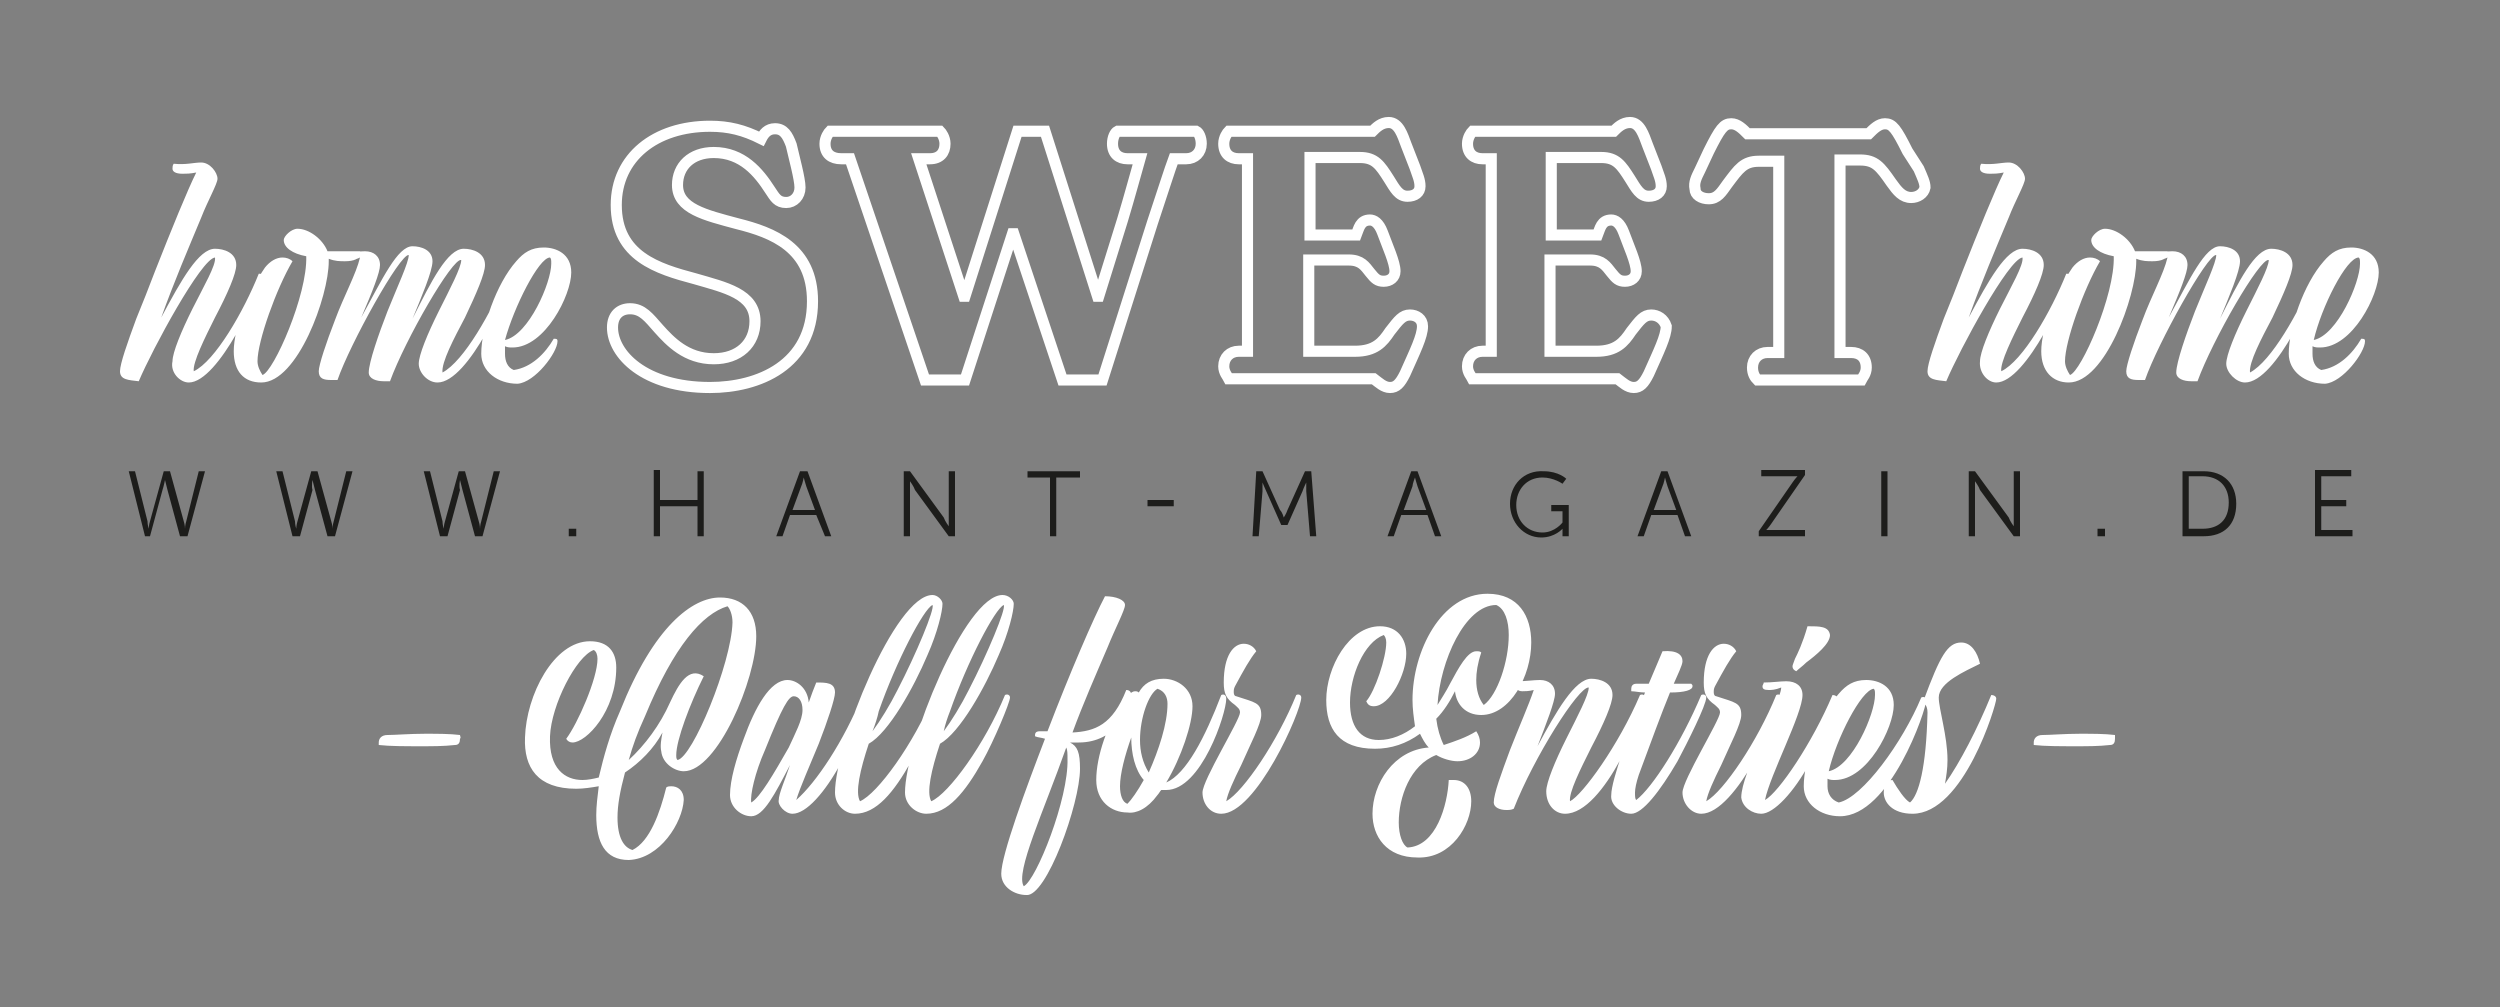 <?xml version="1.0" encoding="utf-8"?>
<!-- Generator: Adobe Illustrator 21.1.0, SVG Export Plug-In . SVG Version: 6.00 Build 0)  -->
<svg version="1.1" id="Ebene_1" xmlns="http://www.w3.org/2000/svg" xmlns:xlink="http://www.w3.org/1999/xlink" x="0px" y="0px"
	 viewBox="0 0 200 80.6" style="enable-background:new 0 0 200 80.6;" xml:space="preserve">
<rect x="0" y="0" width="200" height="80.6" fill="#808080" stroke="none"/>
<style type="text/css">
	.st0{fill:none;stroke:#FFFFFF;stroke-width:0.888;stroke-miterlimit:4.375;}
	.st1{fill:#FFFFFF;}
	.st2{fill:#1D1D1B;}
</style>
<g>
	<path class="st0" d="M152.6,12.1c-0.9-1.8-1.2-2.2-1.8-2.2c-0.5,0-0.9,0.4-1.3,0.8h-9.7c-0.4-0.4-0.8-0.8-1.3-0.8
		c-0.6,0-0.9,0.4-1.8,2.2l-0.7,1.5c-0.3,0.6-0.5,1-0.4,1.5c0,0.5,0.5,0.8,1.1,0.8c0.7,0,1-0.5,1.5-1.2c0.9-1.2,1.3-1.8,2.5-1.8
		c0.3,0,0.9,0,1.6,0v15.3h-0.9c-0.7,0-1.2,0.5-1.2,1.2c0,0.5,0.2,0.8,0.4,1h8.3c0.1-0.2,0.4-0.5,0.4-1c0-0.8-0.5-1.2-1.2-1.2h-0.9
		V12.8c0.7,0,1.2,0,1.6,0c1.2,0,1.6,0.5,2.5,1.8c0.5,0.7,0.9,1.2,1.6,1.2c0.5,0,1-0.3,1.1-0.8c0-0.4-0.2-0.8-0.5-1.5L152.6,12.1z
		 M132.1,25.2c-0.6,0-0.9,0.4-1.6,1.3c-0.6,0.9-1.2,1.6-2.8,1.6h-3.7v-7.3h3.2c1,0,1.3,0.5,1.7,1c0.4,0.5,0.6,0.7,1.1,0.7
		c0.5,0,0.9-0.3,0.9-0.8c0-0.7-0.6-2-1-3.1c-0.3-0.8-0.7-1-1-1c-0.8,0-0.9,0.7-1.1,1.2h-3.7v-6.2h4c1.2,0,1.6,0.6,2.3,1.7
		c0.5,0.8,0.8,1.4,1.5,1.4c0.6,0,1-0.3,1-0.8c0-0.5-0.2-0.9-0.4-1.5l-0.7-1.8c-0.3-0.8-0.6-1.8-1.4-1.8c-0.6,0-1,0.4-1.3,0.7h-11.3
		c-0.1,0.1-0.4,0.5-0.4,1c0,0.8,0.5,1.2,1.2,1.2h0.7v15.4h-0.7c-0.7,0-1.2,0.5-1.2,1.2c0,0.5,0.3,0.8,0.4,1h11.6
		c0.4,0.3,0.8,0.7,1.3,0.7c0.5,0,0.8-0.3,1.2-1.1c0.8-1.8,1.4-3,1.4-3.8C133.1,25.5,132.6,25.2,132.1,25.2z M112.8,25.2
		c-0.6,0-0.9,0.4-1.6,1.3c-0.6,0.9-1.2,1.6-2.8,1.6h-3.7v-7.3h3.2c1,0,1.3,0.5,1.7,1c0.4,0.5,0.6,0.7,1.1,0.7c0.5,0,0.9-0.3,0.9-0.8
		c0-0.7-0.6-2-1-3.1c-0.3-0.8-0.7-1-1-1c-0.8,0-0.9,0.7-1.1,1.2h-3.7v-6.2h4c1.2,0,1.6,0.6,2.3,1.7c0.5,0.8,0.8,1.4,1.5,1.4
		c0.6,0,1-0.3,1-0.8c0-0.5-0.2-0.9-0.4-1.5l-0.7-1.8c-0.3-0.8-0.6-1.8-1.4-1.8c-0.6,0-1,0.4-1.3,0.7H98.3c-0.1,0.1-0.4,0.5-0.4,1
		c0,0.8,0.5,1.2,1.2,1.2h0.7v15.4h-0.7c-0.7,0-1.2,0.5-1.2,1.2c0,0.5,0.3,0.8,0.4,1h11.6c0.4,0.3,0.8,0.7,1.3,0.7s0.8-0.3,1.2-1.1
		c0.8-1.8,1.4-3,1.4-3.8C113.8,25.5,113.3,25.2,112.8,25.2z M89.4,10.5c-0.2,0.1-0.4,0.5-0.4,1c0,0.8,0.5,1.2,1.2,1.2h1
		c-0.4,1.4-0.8,2.9-1.4,4.9l-1.9,6.1h-0.1l-4.2-13.2h-2.2l-4.2,13.2h-0.1l-3.6-11h0.9c0.8,0,1.2-0.5,1.2-1.2c0-0.5-0.3-0.9-0.4-1
		h-8.8c-0.1,0.1-0.4,0.5-0.4,1c0,0.8,0.5,1.2,1.3,1.2h0.7l6,17.7h3.2l3.8-11.7h0.1l3.9,11.7h3.2l4-12.6c0.8-2.4,1.4-4.3,1.7-5.1h1
		c0.7,0,1.2-0.5,1.2-1.2c0-0.5-0.2-0.9-0.4-1H89.4z M62,10.3c-0.6,0-0.9,0.4-1.1,0.8c-1.4-0.7-2.6-1-4.1-1c-4.4,0-7.5,2.5-7.5,6.3
		c0,4.1,3.3,5.1,6.3,5.9c2.4,0.7,4.8,1.2,4.8,3.4c0,1.8-1.3,3-3.3,3c-2.2,0-3.5-1.4-4.4-2.4c-0.8-0.9-1.3-1.6-2.3-1.6
		c-0.8,0-1.4,0.5-1.4,1.5c0,2.1,2.5,4.8,7.8,4.8c3.9,0,8.2-1.8,8.2-6.9c0-4.3-3.2-5.5-6-6.2c-2.6-0.7-4.8-1.2-4.8-3.1
		c0-1.5,1.1-2.6,2.9-2.6c2.3,0,3.6,1.6,4.5,3c0.4,0.6,0.6,1,1.3,1c0.6,0,1.1-0.5,1.1-1.2c0-0.7-0.5-2.5-0.7-3.4
		C63,10.8,62.7,10.3,62,10.3z"/>
	<path class="st1" d="M189.2,27.3c0-0.2-0.1-0.2-0.3-0.2c-0.7,1.2-1.8,2.3-3.2,2.5c-0.5-0.2-0.7-0.7-0.7-1.3c0-0.2,0-0.4,0-0.6
		c0.2,0.1,0.4,0.1,0.6,0.1c2.6,0,4.7-4.2,4.7-6c0-1.5-1.2-2-2.2-2c-1,0-1.6,0.4-2.2,1.1c-1.6,1.8-2.8,5.3-2.8,7.4
		c0,1.4,1.3,2.4,2.9,2.4C187.4,30.6,189.2,28.2,189.2,27.3 M188.7,20.6c0.1,0.1,0.1,0.2,0.1,0.5c0,1.5-1.8,5.7-3.7,6.1
		C185.7,24.6,187.7,20.6,188.7,20.6 M179.6,30.6c2.5,0,5.8-7.5,5.8-8.6c0-0.1,0-0.1-0.2-0.1c-1.3,3.1-3.5,7-5.2,7.9
		c-0.1-0.8,0.9-2.7,1.8-4.4c0.9-1.9,1.6-3.5,1.6-4.2c0-1-1-1.3-1.7-1.3c-1.3,0-2.6,2.6-4.1,5.6c0.7-1.7,1.6-3.8,1.6-4.6
		c0-0.9-0.9-1.2-1.6-1.2c-1.2,0-2.4,2.6-4.1,5.7c0.9-2.1,1.5-3.6,1.5-4.2c0-0.7-0.5-1.1-1.2-1.1c-0.5,0-1.1,0.1-1.8,0.1
		c0,0.1-0.1,0.2-0.1,0.2c0,0.2,0.1,0.4,0.6,0.4c0.2,0,0.5,0,0.9-0.2c-0.3,1.3-1.3,3.1-2,5c-0.7,1.8-1.3,3.6-1.3,4.1
		c0,0.6,0.4,0.7,1,0.7c0.2,0,0.4,0,0.5,0c1-2.9,5-10.1,5.7-10c0,0.6-0.9,2.5-1.7,4.5c-0.7,1.8-1.5,4.1-1.5,4.9
		c0,0.5,0.6,0.7,1.2,0.7c0.2,0,0.4,0,0.5,0c1.2-3.3,5-9.9,5.7-9.7c0,0.6-0.9,2.3-1.8,4.1c-0.9,1.8-1.6,3.5-1.6,4.2
		C178.1,29.8,178.9,30.6,179.6,30.6 M165.5,30.6c2.9,0,5.4-6.9,5.4-9.7c0-0.1,0-0.1,0-0.2c0.5,0.2,0.9,0.2,1.3,0.2
		c0.7,0,1.2-0.2,1.2-0.6c0-0.1,0-0.2,0-0.2c-0.5,0-1,0-1.4,0c-0.4,0-0.8,0-1.2,0c-0.4-1-1.5-1.8-2.4-1.8c-0.5,0-1.1,0.6-1.1,0.9
		c0,0.6,0.7,1.1,1.8,1.3c0.1,3.1-2.6,9.2-3.5,9.5c-0.2-0.3-0.4-0.7-0.4-1.1c0-1.6,1.5-5.8,2.8-8c-0.2-0.2-0.5-0.3-0.8-0.3
		c-0.5,0-1,0.3-1.4,0.8c-1.3,1.9-2.5,4.8-2.5,6.7C163.3,29.7,164.2,30.6,165.5,30.6 M159.7,30.6c2.4,0,5.8-7.5,5.8-8.6
		c0-0.1,0-0.1-0.2-0.1c-1.2,3-3.5,7-5.2,7.8c-0.1-0.7,0.9-2.7,1.7-4.3c1-1.9,1.7-3.5,1.7-4.2c0-1-1-1.3-1.7-1.3
		c-1.3,0-2.7,2.5-4.3,5.5c1-2.8,2.2-5.6,3.2-8c0.5-1.3,1.3-2.7,1.3-3.1c0-0.5-0.6-1.3-1.3-1.3c-0.6,0-1.2,0.2-2.2,0.1
		c-0.1,0.1-0.1,0.3-0.1,0.4c0,0.2,0.2,0.4,0.8,0.4c0.3,0,0.6,0,1.1-0.1c-0.7,1.4-2,4.6-3.3,7.9c-0.5,1.3-1,2.6-1.5,3.8
		c-0.7,1.9-1.3,3.6-1.3,4.2c0,0.7,0.7,0.7,1.5,0.8c1.1-2.6,5-9.8,6.1-9.9c0.1,0.6-0.9,2.3-1.8,4.1c-0.9,1.8-1.6,3.5-1.6,4.2
		C158.3,29.8,159,30.6,159.7,30.6"/>
	<path class="st1" d="M169.2,58.8c-0.8-0.1-1.8-0.1-2.8-0.1c-1.2,0-2.4,0.1-3,0.1c-0.5,0-0.7,0.3-0.7,0.6c0,0.1,0,0.1,0,0.2
		c0.9,0.1,2.1,0.1,3.4,0.1c0.9,0,1.8,0,2.7-0.1c0.3,0,0.4-0.2,0.4-0.5C169.2,59,169.2,58.9,169.2,58.8 M153,65.1
		c4.1,0,6.7-8.7,6.7-9.2c0-0.2-0.2-0.3-0.4-0.3c-1.1,2.7-2.5,5.4-3.7,7.1c0.1-0.6,0.2-1.2,0.2-1.9c0-1.9-0.7-4.1-0.7-5
		c0-1.2,2.1-2.1,3.3-2.7c-0.2-0.9-0.7-1.7-1.5-1.7c-1.1,0-1.7,1.1-3,4.6c0,0.1,0,0.1,0,0.1c0,0.2,0.3,0.3,0.3,0.9
		c-0.1,4.4-0.7,6.6-1.4,7.2c-0.4-0.2-1-1.1-1.4-1.8c-0.5,0-0.7,0.5-0.7,1C150.7,64.2,151.4,65.1,153,65.1 M147.1,64.2
		c-0.6-0.2-0.9-0.7-0.9-1.3c0-0.2,0-0.4,0-0.6c0.2,0.1,0.4,0.1,0.6,0.1c2.6,0,4.7-4.2,4.7-6c0-1.5-1.2-2-2.2-2c-1,0-1.6,0.4-2.2,1.1
		c-1.6,1.8-2.8,5.3-2.8,7.4c0,1.4,1.3,2.4,2.9,2.4c4,0,6.9-8.5,6.9-9.3c0-0.2-0.2-0.3-0.4-0.2C152.2,59.4,149,63.8,147.1,64.2
		 M149.9,55.1c0.1,0.1,0.1,0.2,0.1,0.5c0,1.5-1.8,5.7-3.7,6.1C146.9,59.1,148.9,55.2,149.9,55.1 M140.9,65.1c1,0,2.6-1.7,3.9-4.1
		c0.8-1.6,2.2-4.5,2.2-5.1c0-0.2-0.2-0.3-0.4-0.3c-1.6,3.8-4.3,7.8-5.4,8.4c0.4-2,3-6.9,3-8.4c0-0.7-0.5-1.1-1.3-1.1
		c-0.5,0-1.1,0.1-1.8,0.1c0,0.1-0.1,0.2-0.1,0.3c0,0.2,0.1,0.3,0.5,0.3c0.2,0,0.5,0,1-0.2c-0.1,1.4-3.2,6.8-3.2,8.8
		C139.4,64.6,140.2,65.1,140.9,65.1 M144.6,50.1c-0.4,1.4-0.8,2.2-1,2.6c-0.1,0.3-0.2,0.5-0.2,0.6c0,0.2,0.1,0.3,0.3,0.4
		c0.2-0.2,0.5-0.4,0.8-0.7c0.8-0.6,1.9-1.5,1.9-2.2C146.3,50.1,145.6,50.1,144.6,50.1 M136.1,65.1c2.8,0,6.4-8.2,6.4-9.3
		c0-0.2-0.2-0.3-0.4-0.2c-1.5,3.7-4.2,7.7-5.6,8.5c0.1-0.6,0.6-1.7,1.2-2.9c0.7-1.6,1.6-3.3,1.6-4c0-1-0.5-1-2-1.5
		c-0.1,0-0.2-0.1-0.2-0.3c0-0.2,0-0.3,0.1-0.5c0.7-1.3,1.2-2.2,1.7-2.8c-0.2-0.4-0.6-0.6-1-0.6c-0.8,0-1.6,0.9-1.6,3.1
		c0,0.9,0.2,1.3,0.9,1.8c0.2,0.2,0.4,0.3,0.4,0.6c0,0.6-3,5.4-3,6.4C134.6,64.3,135.3,65.1,136.1,65.1 M130.5,65.1
		c0.9,0,2.3-1.8,3.7-4.2c0.8-1.5,2.3-4.5,2.3-5.1c0-0.2-0.2-0.3-0.4-0.2c-1.6,3.8-3.9,7.4-5.2,8.4c-0.1-0.1-0.1-0.3-0.1-0.6
		c0-0.3,0.1-0.8,0.3-1.4c1-2.7,1.8-4.9,2.5-6.6c1.2,0,1.8-0.2,1.8-0.5c0-0.1,0-0.1-0.1-0.2c-0.5,0-0.9,0-1.4,0
		c0.3-0.7,0.7-1.5,0.7-1.8c0-0.5-0.4-0.9-1.6-0.8c-0.2,0.5-0.6,1.4-1.1,2.6c-0.4,0-0.7,0-1,0c-0.3,0-0.4,0.2-0.4,0.4
		c0,0.1,0,0.1,0,0.2c0.3,0,0.7,0.1,1.1,0.1c-1.2,3-2.7,7-2.7,8.2C128.8,64.4,129.7,65.1,130.5,65.1 M125.2,65.1
		c3.2,0,6.4-8.3,6.4-9.3c0-0.2-0.2-0.3-0.4-0.2c-1.7,4-4.6,8-5.6,8.5c-0.1-0.7,0.8-2.5,1.7-4.3c1-1.9,1.7-3.5,1.7-4.2
		c0-1-1-1.3-1.7-1.3c-1.3,0-2.8,2.6-4.3,5.4c0.7-1.8,1.4-3.6,1.4-4.2c0-0.7-0.5-1.1-1.2-1.1c-0.5,0-1.1,0.1-1.8,0.1
		c0,0.1-0.1,0.2-0.1,0.4c0,0.2,0.1,0.4,0.5,0.4c0.2,0,0.5,0,0.9-0.1c-0.4,1.2-1.2,3-1.9,4.8c-0.7,1.9-1.3,3.5-1.3,4.2
		c0,0.4,0.5,0.6,1,0.6c0.2,0,0.4,0,0.6-0.1c1.6-4.1,5.2-9.8,6-9.7c0,0.6-0.9,2.3-1.8,4.1c-0.9,1.8-1.6,3.5-1.6,4.2
		C123.7,64.4,124.4,65.1,125.2,65.1 M117.7,64.1c0-1-0.5-1.7-1.4-1.7c-0.1,0-0.2,0-0.4,0c-0.1,2-1,5.3-3.3,5.4c-0.4-0.2-0.7-1-0.7-2
		c0-2,0.9-4.6,3-5.4c0.5,0.3,1.2,0.5,1.7,0.5c1,0,1.8-0.6,1.8-1.5c0-0.3-0.1-0.6-0.3-0.9c-0.8,0.5-1.7,0.8-2.6,1.1
		c-0.3-0.6-0.5-1.3-0.6-2.1c0.6-0.6,1.1-1.4,1.5-2.2c0.1,1,0.8,1.9,2.1,1.9c2.3,0,4-3.1,4-5.8c0-2.1-1-3.9-3.5-3.9
		c-3.7,0-6,4.6-6,8.5c0,0.7,0.1,1.4,0.2,2.1c-0.9,0.7-1.9,1.1-2.9,1.1c-1.5,0-2.3-1.1-2.3-3c0-2.1,1.1-4.8,2.7-5.4
		c0.1,0.1,0.2,0.3,0.2,0.6c0,1.2-0.9,3.9-1.6,4.7c0.1,0.2,0.2,0.4,0.6,0.4c1.3,0,2.6-2.6,2.6-4.2c0-1.2-0.7-2.2-2.1-2.2
		c-2.5,0-4.3,3.3-4.3,5.9c0,2.3,1,3.9,3.9,3.9c1.3,0,2.5-0.4,3.6-1.2c0.2,0.4,0.4,0.8,0.7,1.1c-2.8,0.2-4.5,2.9-4.5,5.3
		c0,1.8,1.1,3.5,3.6,3.5C116.1,68.7,117.7,66,117.7,64.1 M119.7,48.4c0.7,0.3,1,1.3,1,2.4c0,2.1-0.9,4.8-2,5.6
		c-0.4-0.5-0.6-1.2-0.6-2c0-0.6,0.1-1.3,0.4-2.2c-0.1-0.1-0.2-0.1-0.4-0.1c-0.7,0-1.4,1.3-2.1,2.6c-0.3,0.6-0.7,1.2-1,1.7
		C115.2,52.9,117.2,48.4,119.7,48.4 M97.7,65.1c2.8,0,6.4-8.2,6.4-9.3c0-0.2-0.2-0.3-0.4-0.2c-1.5,3.7-4.2,7.7-5.6,8.5
		c0.1-0.6,0.6-1.7,1.2-2.9c0.7-1.6,1.6-3.3,1.6-4c0-1-0.5-1-2-1.5c-0.1,0-0.2-0.1-0.2-0.3c0-0.2,0-0.3,0.1-0.5
		c0.7-1.3,1.2-2.2,1.7-2.8c-0.2-0.4-0.6-0.6-1-0.6c-0.8,0-1.6,0.9-1.6,3.1c0,0.9,0.2,1.3,0.9,1.8c0.2,0.2,0.4,0.3,0.4,0.6
		c0,0.6-3,5.4-3,6.4C96.2,64.3,96.8,65.1,97.7,65.1 M92.6,63.6c0.1-0.1,0.2-0.3,0.3-0.4c0.1,0,0.2,0,0.4,0c2.8,0,4.8-6.1,4.8-7.3
		c0-0.3-0.2-0.4-0.4-0.3c-1.3,3.4-2.8,6.3-4.4,7c1.2-2,2.1-4.7,2.1-6.1c0-1.4-1.2-2.2-2.3-2.2c-1,0-1.6,0.4-2,1.1
		c-0.1-0.1-0.2-0.1-0.3-0.1c-0.3,0-0.6,0.4-0.9,0.7c-1.3,1.9-2.2,4.5-2.2,6.4c0,1.7,1.2,2.6,2.5,2.6C90.9,65.1,91.8,64.7,92.6,63.6
		 M90.2,64.3c-0.4-0.1-0.6-0.7-0.6-1.4c0-1,0.4-2.5,0.9-3.9c0,1.3,0.3,2.6,1,3.4C91,63.3,90.5,64,90.2,64.3 M91.2,59.2
		c0-1.8,0.7-3.7,1.4-4.1c0.6,0.2,0.8,0.7,0.8,1.2c0,1.6-0.7,3.7-1.5,5.5C91.4,61,91.2,60.1,91.2,59.2 M81.9,70.9
		c-0.7-1.1,1.6-6,3.4-11.1c0.1,0.2,0.1,0.5,0.1,0.9C85.5,63.9,82.9,70.4,81.9,70.9 M86.4,61.5c0-1.3-0.2-1.8-0.8-2.1
		c0.2,0,0.5,0,0.7,0c3,0,4.2-2.7,4.2-3.8c0-0.2-0.1-0.4-0.4-0.4c-1.1,2.8-2.5,3.3-4.3,3.4c0.8-2.2,1.9-4.7,2.8-6.8
		c0.6-1.5,1.4-3,1.4-3.4c0-0.4-0.7-0.7-1.6-0.7c-0.9,1.7-2.8,6.1-4.6,10.8h-0.6c-0.4,0-0.4,0.2-0.4,0.4c0.2,0.1,0.5,0.1,0.8,0.2
		c-1.5,3.9-3.5,9.3-3.5,10.8c0,1.1,1.1,1.7,2,1.7C83.7,71.8,86.4,64.3,86.4,61.5 M76,56.9c1.4-4,3.6-8.2,4.3-8.5
		c0.2,0.3-1.3,3.9-2.8,6.8c-0.6,1.2-1.4,2.5-2,3.3C75.6,58,75.8,57.4,76,56.9 M74.1,65.1c1.7,0,3.1-1.7,4.5-4.2
		c0.9-1.6,2.2-4.7,2.2-5.1c0-0.2-0.2-0.3-0.4-0.2c-1.6,3.9-4.5,7.9-5.9,8.5c-0.4-0.7,0-2.5,0.7-4.6c1.6-0.9,3.6-4.5,4.7-7.1
		c0.8-1.8,1.2-3.5,1.2-4.1c0-0.3-0.4-0.7-0.9-0.7c-3,0-7.8,12-7.8,15.8C72.4,64.4,73.3,65.1,74.1,65.1 M70.3,56.9
		c1.4-4,3.6-8.2,4.3-8.5c0.2,0.3-1.3,3.9-2.8,6.8c-0.6,1.2-1.4,2.5-2,3.3C70,58,70.2,57.4,70.3,56.9 M68.4,65.1
		c1.7,0,3.1-1.7,4.5-4.2c0.8-1.6,2.2-4.7,2.2-5.1c0-0.2-0.2-0.3-0.4-0.2c-1.6,3.9-4.5,7.9-5.9,8.5c-0.4-0.7,0-2.5,0.7-4.6
		c1.6-0.9,3.6-4.5,4.7-7.1c0.8-1.8,1.2-3.5,1.2-4.1c0-0.3-0.4-0.7-0.8-0.7c-3,0-7.8,12-7.8,15.8C66.8,64.4,67.6,65.1,68.4,65.1
		 M60.1,64.2c-0.1-0.6,0.3-2.4,1.1-4.2c1.4-3.5,1.9-4.3,2.3-4.3c0.4,0,0.7,0.4,0.7,1.1c0,0.8-0.6,1.9-1.1,3
		C61.9,61.9,60.8,63.8,60.1,64.2 M63.4,65.1c1.1,0,2.6-1.7,3.9-4.1c0.8-1.6,2.1-4.4,2.1-5.2c0-0.2-0.2-0.3-0.4-0.2
		c-1.5,3.7-3.7,7-5.3,8.4c0.3-1,1.1-2.8,1.8-4.5c0.7-1.8,1.3-3.6,1.3-4.1c0-0.8-0.7-0.8-1.5-0.8c-0.2,0.5-0.4,1-0.6,1.6
		c-0.1-1.2-1-1.8-1.7-1.8c-1.4,0-2.6,2.2-3.5,4.7c-0.6,1.6-1.1,3.3-1.1,4.5c0,1,0.9,1.7,1.7,1.7c1,0,1.9-1.8,3.1-4.1
		c-0.4,1.2-0.9,2.3-0.9,2.8C62.2,64.4,62.8,65.1,63.4,65.1 M54.7,64c0-0.8-0.5-1.1-1-1.1c-0.1,0-0.3,0-0.4,0.1c-0.5,2-1.3,4.3-2.7,5
		c-0.7-0.2-1.2-1-1.2-2.6c0-1,0.2-2.1,0.6-3.6c1.2-0.8,2.3-1.9,3-3.2c-0.1,0.5-0.2,1.1-0.1,1.5c0.1,1,1.1,1.6,1.8,1.6
		c2.7,0,5.8-7.4,5.8-10.8c0-2-1.1-3.1-2.9-3.1c-2.2,0-5.3,2.3-8,9.1c-0.8,1.8-1.3,3.6-1.7,5.3c-0.4,0.1-0.9,0.2-1.3,0.2
		c-1.4,0-2.7-0.9-2.6-3.5c0.1-2.5,2.1-6.4,3.5-6.9c0.2,0.1,0.3,0.4,0.3,0.7c0,1.6-1.6,5.2-2.5,6.4c0.1,0.2,0.3,0.3,0.5,0.3
		c1.1,0,3.5-2.5,3.5-6c0-1.2-0.6-2.1-2.1-2.1c-2.9,0-5.1,4.3-5.2,7.7c-0.1,2.4,1,4.1,4.1,4.1c0.6,0,1.2-0.1,1.8-0.2
		c-0.1,0.8-0.2,1.6-0.2,2.3c0,2.2,0.7,3.6,2.6,3.6C52.8,68.7,54.6,65.8,54.7,64 M54.2,60.8c-0.1-0.1-0.1-0.2-0.1-0.4
		c0-1.2,1.1-4.1,2.2-6.3c-1.2-0.8-2,0.6-2.7,2.1c-0.8,1.8-2,3.4-3.3,4.6c0.3-1.1,0.7-2.2,1.3-3.5c2.3-5.6,4.6-8.2,6.6-8.8
		c0.2,0.2,0.4,0.7,0.4,1.3C58.5,53.1,55.4,60.6,54.2,60.8 M36.8,58.8C36,58.7,35,58.7,34,58.7c-1.2,0-2.4,0.1-3,0.1
		c-0.5,0-0.7,0.3-0.7,0.6c0,0.1,0,0.1,0,0.2c0.9,0.1,2.1,0.1,3.4,0.1c0.9,0,1.8,0,2.7-0.1c0.3,0,0.4-0.2,0.4-0.5
		C36.9,59,36.8,58.9,36.8,58.8"/>
	<path class="st2" d="M185.1,42.9h3.1v-0.5h-2.5v-1.9h2V40h-2v-1.9h2.4v-0.5h-2.9V42.9z M175.1,42.4v-4.3h1.1c1.3,0,2.1,0.8,2.1,2.1
		c0,1.4-0.8,2.1-2.1,2.1H175.1z M174.6,42.9h1.7c1.6,0,2.6-0.9,2.6-2.6c0-1.6-1-2.6-2.6-2.6h-1.7V42.9z M167.8,42.9h0.6v-0.6h-0.6
		V42.9z M157.5,42.9h0.5v-3.7c0-0.3,0-0.7,0-0.7h0c0,0,0.3,0.4,0.4,0.7l2.7,3.7h0.5v-5.2h-0.5v3.7c0,0.3,0,0.7,0,0.7h0
		c0,0-0.3-0.4-0.4-0.7l-2.7-3.7h-0.5V42.9z M150.5,42.9h0.5v-5.2h-0.5V42.9z M140.7,42.9h3.7v-0.5h-2.7c-0.3,0-0.4,0-0.4,0v0
		c0,0,0.2-0.2,0.4-0.5l2.7-3.9v-0.4h-3.5v0.5h2.5c0.3,0,0.4,0,0.4,0v0c0,0-0.2,0.2-0.4,0.5l-2.7,3.9V42.9z M133.2,38.2
		c0,0,0.1,0.4,0.2,0.7l0.7,1.9h-1.8l0.7-1.9C133.1,38.7,133.2,38.2,133.2,38.2L133.2,38.2z M134.8,42.9h0.5l-1.9-5.2h-0.5l-1.9,5.2
		h0.5l0.6-1.7h2.1L134.8,42.9z M120.8,40.3c0,1.5,1.1,2.7,2.5,2.7c1.1,0,1.7-0.7,1.7-0.7h0c0,0,0,0.1,0,0.2v0.4h0.5v-2.5h-1.4v0.5
		h0.9v0.9c0,0-0.6,0.8-1.6,0.8c-1.2,0-2.1-0.9-2.1-2.2c0-1.2,0.8-2.2,2.1-2.2c0.9,0,1.6,0.5,1.6,0.5l0.3-0.4c0,0-0.6-0.6-1.8-0.6
		C121.9,37.6,120.8,38.8,120.8,40.3 M113.2,38.2c0,0,0.1,0.4,0.2,0.7l0.7,1.9h-1.8l0.7-1.9C113,38.7,113.2,38.2,113.2,38.2
		L113.2,38.2z M114.8,42.9h0.5l-1.9-5.2h-0.5l-1.9,5.2h0.5l0.6-1.7h2.1L114.8,42.9z M100.2,42.9h0.5l0.3-3.6c0-0.3,0-0.7,0-0.7h0
		c0,0,0.2,0.5,0.3,0.7l1.2,2.7h0.5l1.2-2.7c0.1-0.3,0.3-0.7,0.3-0.7h0c0,0,0,0.4,0,0.7l0.3,3.6h0.5l-0.4-5.2h-0.5l-1.4,3.1
		c-0.1,0.3-0.3,0.6-0.3,0.6h0c0,0-0.1-0.4-0.3-0.6l-1.4-3.1h-0.5L100.2,42.9z M91.8,40.5h2.1v-0.5h-2.1V40.5z M84,42.9h0.5v-4.7h1.9
		v-0.5h-4.2v0.5H84V42.9z M72.3,42.9h0.5v-3.7c0-0.3,0-0.7,0-0.7h0c0,0,0.3,0.4,0.4,0.7l2.7,3.7h0.5v-5.2h-0.5v3.7
		c0,0.3,0,0.7,0,0.7h0c0,0-0.3-0.4-0.4-0.7l-2.7-3.7h-0.5V42.9z M64.3,38.2c0,0,0.1,0.4,0.2,0.7l0.7,1.9h-1.8l0.7-1.9
		C64.2,38.7,64.3,38.2,64.3,38.2L64.3,38.2z M66,42.9h0.5l-1.9-5.2H64l-1.9,5.2h0.5l0.6-1.7h2.1L66,42.9z M52.3,42.9h0.5v-2.4h3v2.4
		h0.5v-5.2h-0.5V40h-3v-2.4h-0.5V42.9z M45.5,42.9h0.6v-0.6h-0.6V42.9z M36.8,38.4c0,0,0.1,0.4,0.2,0.8l1,3.7h0.6l1.4-5.2h-0.5l-1,4
		c-0.1,0.3-0.1,0.6-0.1,0.6h0c0,0,0-0.3-0.1-0.6l-1.1-4h-0.5l-1.1,4c-0.1,0.3-0.1,0.6-0.1,0.6h0c0,0-0.1-0.3-0.1-0.6l-1-4h-0.5
		l1.3,5.2h0.6l1-3.7C36.7,38.9,36.8,38.4,36.8,38.4L36.8,38.4z M25,38.4c0,0,0.1,0.4,0.2,0.8l1,3.7h0.6l1.4-5.2h-0.5l-1,4
		c-0.1,0.3-0.1,0.6-0.1,0.6h0c0,0,0-0.3-0.1-0.6l-1.1-4h-0.5l-1.1,4c-0.1,0.3-0.1,0.6-0.1,0.6h0c0,0-0.1-0.3-0.1-0.6l-1-4h-0.5
		l1.3,5.2h0.6l1-3.7C24.9,38.9,25,38.4,25,38.4L25,38.4z M13.2,38.4c0,0,0.1,0.4,0.2,0.8l1,3.7H15l1.4-5.2h-0.5l-1,4
		c-0.1,0.3-0.1,0.6-0.1,0.6h0c0,0,0-0.3-0.1-0.6l-1.1-4h-0.5l-1.1,4c-0.1,0.3-0.1,0.6-0.1,0.6h0c0,0-0.1-0.3-0.1-0.6l-1-4h-0.5
		l1.3,5.2H12l1-3.7C13.1,38.9,13.2,38.4,13.2,38.4L13.2,38.4z"/>
	<path class="st1" d="M44.6,27.3c0-0.2-0.1-0.2-0.3-0.2c-0.7,1.2-1.8,2.3-3.2,2.5c-0.5-0.2-0.7-0.7-0.7-1.3c0-0.2,0-0.4,0-0.6
		c0.2,0.1,0.4,0.1,0.6,0.1c2.6,0,4.7-4.2,4.7-6c0-1.5-1.2-2-2.2-2c-1,0-1.6,0.4-2.2,1.1c-1.6,1.8-2.8,5.3-2.8,7.4
		c0,1.4,1.3,2.4,2.9,2.4C42.8,30.6,44.6,28.2,44.6,27.3 M44,20.6c0.1,0.1,0.1,0.2,0.1,0.5c0,1.5-1.8,5.7-3.7,6.1
		C41.1,24.6,43.1,20.6,44,20.6 M35,30.6c2.5,0,5.8-7.5,5.8-8.6c0-0.1,0-0.1-0.2-0.1c-1.3,3.1-3.5,7-5.2,7.9
		c-0.1-0.8,0.9-2.7,1.8-4.4c0.9-1.9,1.6-3.5,1.6-4.2c0-1-1-1.3-1.7-1.3c-1.3,0-2.6,2.6-4.1,5.6c0.7-1.7,1.6-3.8,1.6-4.6
		c0-0.9-0.9-1.2-1.6-1.2c-1.2,0-2.4,2.6-4.1,5.7c0.9-2.1,1.5-3.6,1.5-4.2c0-0.7-0.5-1.1-1.2-1.1c-0.5,0-1.1,0.1-1.8,0.1
		c0,0.1-0.1,0.2-0.1,0.2c0,0.2,0.1,0.4,0.6,0.4c0.2,0,0.5,0,0.9-0.2c-0.3,1.3-1.3,3.1-2,5c-0.7,1.8-1.3,3.6-1.3,4.1
		c0,0.6,0.4,0.7,1,0.7c0.2,0,0.4,0,0.5,0c1-2.9,5-10.1,5.7-10c0,0.6-0.9,2.5-1.7,4.5c-0.7,1.8-1.5,4.1-1.5,4.9
		c0,0.5,0.6,0.7,1.2,0.7c0.2,0,0.4,0,0.5,0c1.2-3.3,5-9.9,5.7-9.7c0,0.6-0.9,2.3-1.8,4.1c-0.9,1.8-1.6,3.5-1.6,4.2
		C33.5,29.8,34.2,30.6,35,30.6 M20.9,30.6c2.9,0,5.4-6.9,5.4-9.7c0-0.1,0-0.1,0-0.2c0.5,0.2,0.9,0.2,1.3,0.2c0.7,0,1.2-0.2,1.2-0.6
		c0-0.1,0-0.2,0-0.2c-0.5,0-1,0-1.4,0c-0.4,0-0.8,0-1.2,0c-0.4-1-1.5-1.8-2.4-1.8c-0.5,0-1.1,0.6-1.1,0.9c0,0.6,0.7,1.1,1.8,1.3
		c0.1,3.1-2.6,9.2-3.5,9.5c-0.2-0.3-0.4-0.7-0.4-1.1c0-1.6,1.5-5.8,2.8-8c-0.2-0.2-0.5-0.3-0.8-0.3c-0.5,0-1,0.3-1.4,0.8
		c-1.3,1.9-2.5,4.8-2.5,6.7C18.7,29.7,19.5,30.6,20.9,30.6 M15.1,30.6c2.4,0,5.8-7.5,5.8-8.6c0-0.1,0-0.1-0.2-0.1
		c-1.2,3-3.5,7-5.2,7.8c-0.1-0.7,0.9-2.7,1.7-4.3c1-1.9,1.7-3.5,1.7-4.2c0-1-1-1.3-1.7-1.3c-1.3,0-2.7,2.5-4.3,5.5
		c1-2.8,2.2-5.6,3.2-8c0.5-1.3,1.3-2.7,1.3-3.1c0-0.5-0.6-1.3-1.3-1.3c-0.6,0-1.2,0.2-2.2,0.1c-0.1,0.1-0.1,0.3-0.1,0.4
		c0,0.2,0.2,0.4,0.8,0.4c0.3,0,0.6,0,1.1-0.1c-0.7,1.4-2,4.6-3.3,7.9c-0.5,1.3-1,2.6-1.5,3.8c-0.7,1.9-1.3,3.6-1.3,4.2
		c0,0.7,0.7,0.7,1.5,0.8c1.1-2.6,5-9.8,6.1-9.9c0.1,0.6-0.9,2.3-1.8,4.1c-0.9,1.8-1.6,3.5-1.6,4.2C13.6,29.8,14.4,30.6,15.1,30.6"/>
</g>
</svg>
